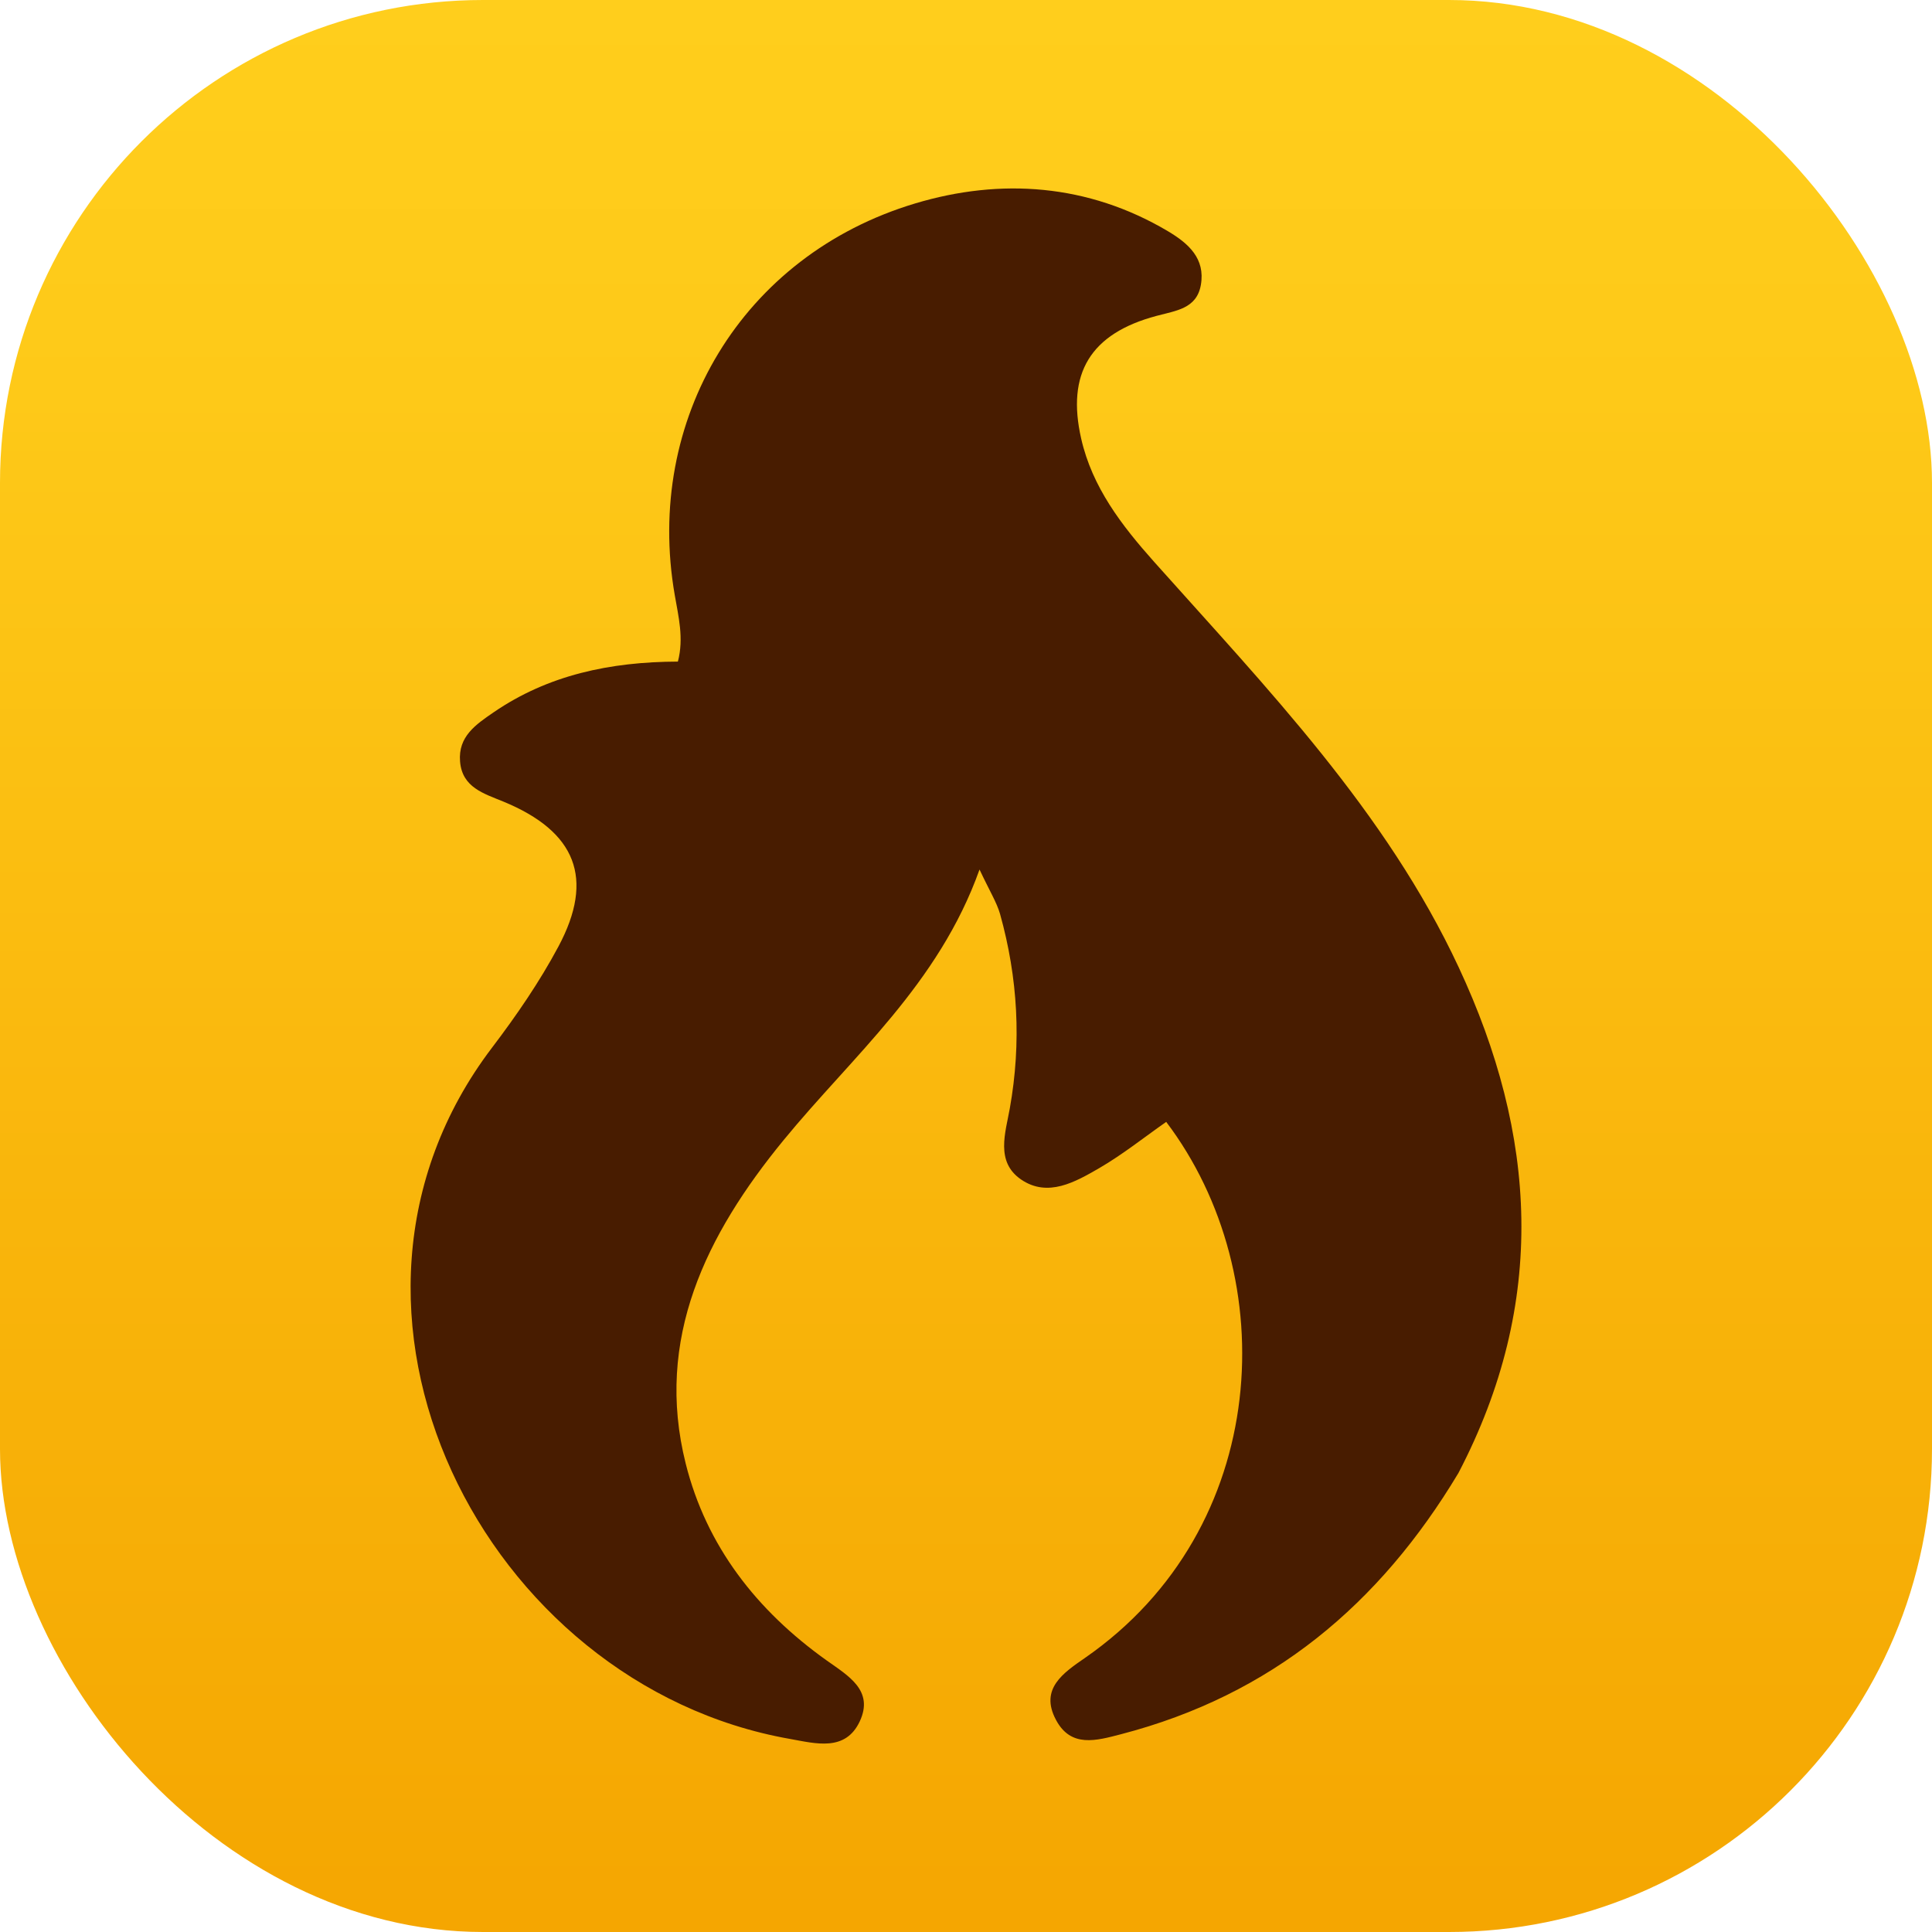 <svg width="16" height="16" viewBox="0 0 16 16" fill="none" xmlns="http://www.w3.org/2000/svg">
<rect width="16" height="16" rx="4" fill="url(#paint0_linear_462_5997)"/>
<path d="M12.078 12.199C11.425 13.288 10.53 14.038 9.284 14.362C9.08 14.415 8.869 14.477 8.745 14.243C8.608 13.986 8.806 13.854 8.987 13.729C10.531 12.657 10.628 10.572 9.658 9.291C9.475 9.419 9.299 9.56 9.105 9.673C8.906 9.788 8.678 9.92 8.456 9.768C8.242 9.621 8.327 9.381 8.363 9.178C8.46 8.634 8.43 8.099 8.282 7.569C8.254 7.472 8.197 7.382 8.112 7.201C7.773 8.152 7.059 8.746 6.487 9.445C5.85 10.223 5.419 11.087 5.679 12.122C5.85 12.803 6.265 13.337 6.846 13.751C7.024 13.878 7.24 13.999 7.12 14.256C7.001 14.509 6.755 14.439 6.542 14.401C4.01 13.955 2.427 10.844 4.075 8.676C4.277 8.41 4.468 8.132 4.624 7.84C4.927 7.274 4.769 6.886 4.17 6.639C4.008 6.572 3.827 6.522 3.81 6.306C3.793 6.099 3.941 6 4.088 5.899C4.539 5.59 5.052 5.481 5.614 5.479C5.665 5.284 5.618 5.104 5.588 4.928C5.335 3.477 6.145 2.115 7.578 1.685C8.287 1.472 9.011 1.523 9.671 1.914C9.843 2.016 9.983 2.141 9.945 2.36C9.91 2.557 9.74 2.572 9.578 2.616C9.029 2.762 8.831 3.094 8.954 3.633C9.045 4.034 9.288 4.35 9.558 4.653C10.496 5.704 11.479 6.722 12.08 8.01C12.728 9.397 12.817 10.784 12.078 12.199Z" fill="#481C00"/>
<defs>
<linearGradient id="paint0_linear_462_5997" x1="8" y1="16" x2="8" y2="0" gradientUnits="userSpaceOnUse">
<stop stop-color="#F5A601"/>
<stop offset="0.14" stop-color="#F6AC05"/>
<stop offset="0.262" stop-color="#F8B108"/>
<stop offset="0.368" stop-color="#F9B50B"/>
<stop offset="0.459" stop-color="#FAB90E"/>
<stop offset="0.537" stop-color="#FBBD10"/>
<stop offset="0.604" stop-color="#FBC012"/>
<stop offset="0.662" stop-color="#FCC314"/>
<stop offset="0.712" stop-color="#FDC516"/>
<stop offset="0.756" stop-color="#FDC717"/>
<stop offset="0.796" stop-color="#FEC918"/>
<stop offset="0.834" stop-color="#FECA19"/>
<stop offset="0.872" stop-color="#FECB1A"/>
<stop offset="0.911" stop-color="#FFCC1B"/>
<stop offset="0.953" stop-color="#FFCD1B"/>
<stop offset="1" stop-color="#FFCE1C"/>
</linearGradient>
</defs>
</svg>
